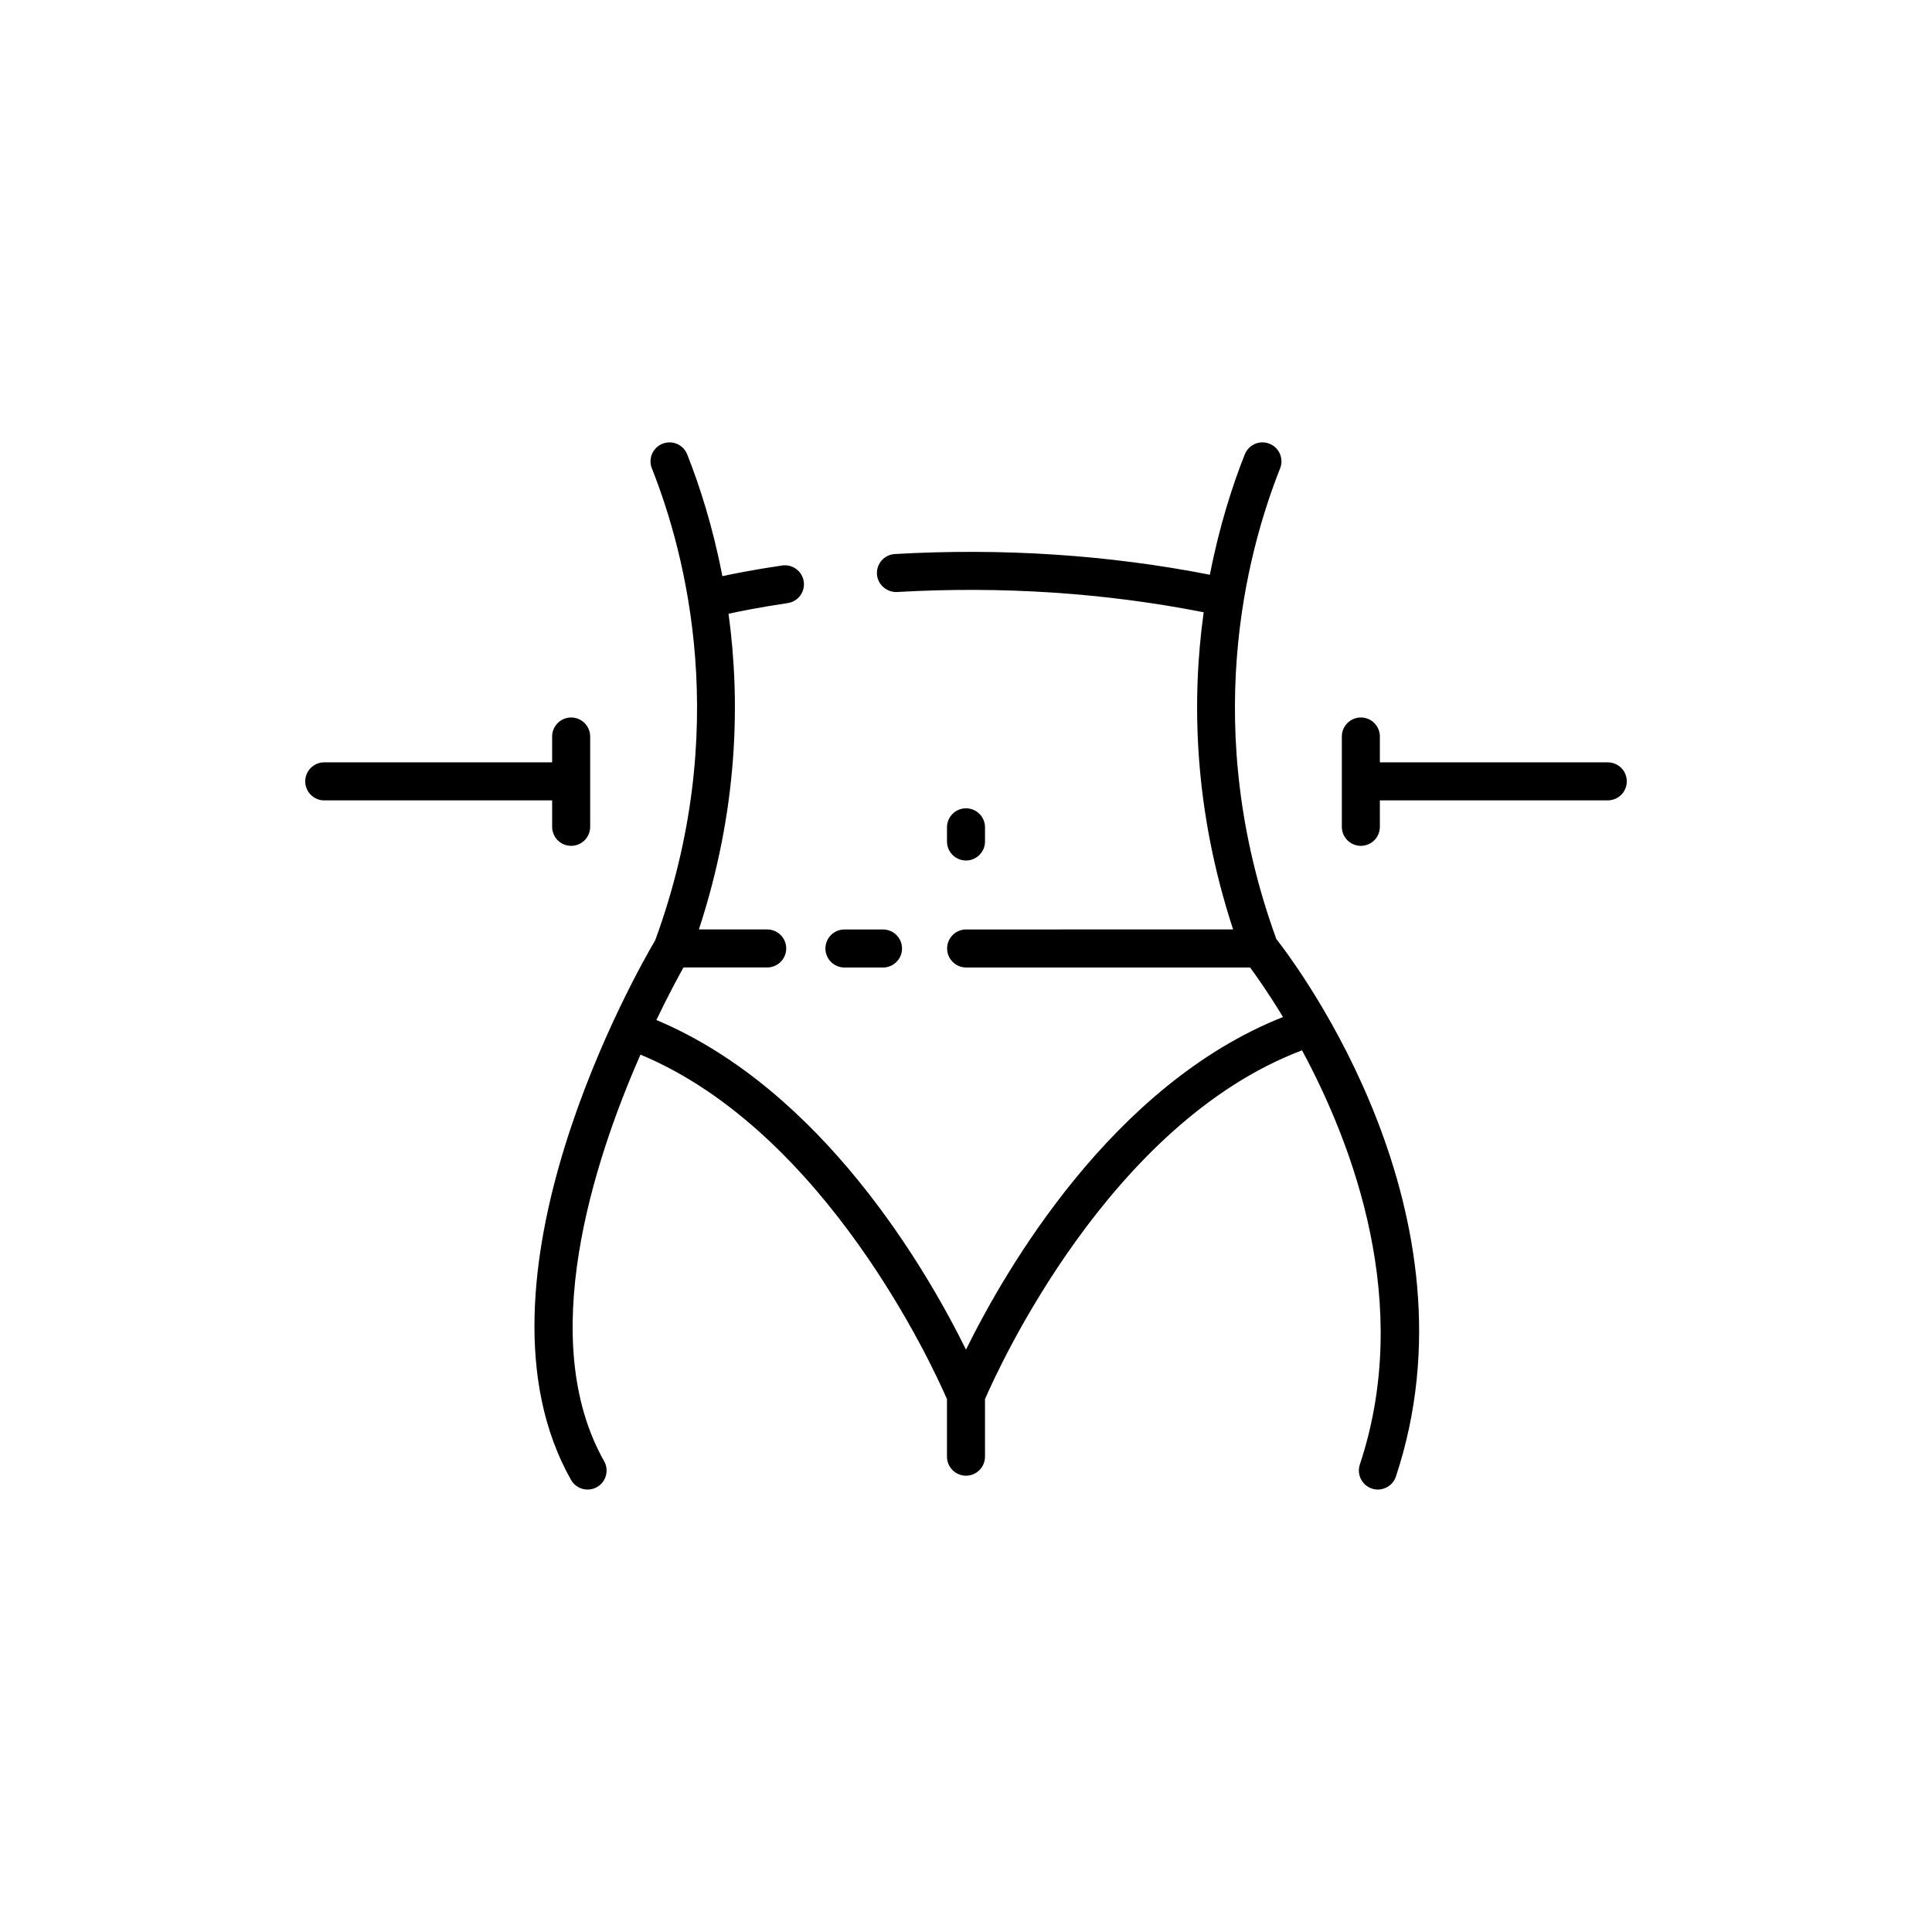 <?xml version="1.0" encoding="UTF-8"?>
<!-- Uploaded to: ICON Repo, www.iconrepo.com, Generator: ICON Repo Mixer Tools -->
<svg fill="#000000" width="800px" height="800px" version="1.1" viewBox="144 144 512 512" xmlns="http://www.w3.org/2000/svg">
 <g>
  <path d="m295.33 536.19c0.926 1.637 2.629 2.559 4.394 2.559 0.84 0 1.688-0.211 2.473-0.648 2.418-1.371 3.273-4.445 1.906-6.867-18.07-31.977-3.023-78.953 9.629-107.75 49.215 20.512 77.73 83.223 81.227 91.301v15.25c0 2.781 2.258 5.039 5.039 5.039s5.039-2.258 5.039-5.039v-15.254c3.559-8.238 33.008-73.152 84.016-92.43 13.613 25.25 29.438 67.262 15.32 109.77-0.875 2.641 0.555 5.492 3.195 6.367 0.523 0.176 1.059 0.258 1.586 0.258 2.109 0 4.082-1.34 4.781-3.457 23.039-69.383-25.633-134.68-31.695-142.44-20.172-55.469-8.051-101.91 1.004-124.72 1.027-2.586-0.238-5.516-2.82-6.539-2.586-1.027-5.512 0.242-6.539 2.82-3.195 8.035-6.723 18.898-9.254 31.906-26.742-5.25-54.785-7.129-83.484-5.488-2.777 0.16-4.902 2.539-4.742 5.32s2.629 4.875 5.32 4.742c27.957-1.602 55.262 0.238 81.266 5.371-3.231 23.254-2.676 52.125 7.801 84.051l-70.754 0.004c-2.781 0-5.039 2.258-5.039 5.039s2.258 5.039 5.039 5.039h75.25c1.75 2.363 4.949 6.898 8.723 13.129-45.203 17.898-73.465 66.754-84.012 88.148-10.395-21.09-37.988-68.84-82.051-87.359 3.059-6.359 5.672-11.215 7.184-13.922h22.188c2.781 0 5.039-2.258 5.039-5.039s-2.258-5.039-5.039-5.039h-18.102c10.418-31.746 11.023-60.473 7.856-83.656 2.715-0.598 8.102-1.703 15.684-2.828 2.75-0.406 4.656-2.969 4.246-5.723-0.406-2.75-2.957-4.629-5.723-4.246-7.387 1.094-12.793 2.172-15.84 2.832-2.535-13.176-6.102-24.164-9.324-32.277-1.023-2.578-3.941-3.848-6.539-2.82-2.586 1.027-3.848 3.953-2.82 6.539 9.074 22.848 21.227 69.43 0.887 125.04-4.398 7.453-52.016 90.465-22.312 143.02z"/>
  <path d="m400 372.04c2.781 0 5.039-2.258 5.039-5.039v-3.754c0-2.781-2.258-5.039-5.039-5.039s-5.039 2.258-5.039 5.039v3.754c0 2.785 2.258 5.039 5.039 5.039z"/>
  <path d="m295.36 334.14c-2.781 0-5.039 2.258-5.039 5.039v6.852h-60.395c-2.781 0-5.039 2.258-5.039 5.039s2.258 5.039 5.039 5.039l60.398-0.004v7.012c0 2.781 2.258 5.039 5.039 5.039s5.039-2.258 5.039-5.039v-23.941c-0.004-2.781-2.262-5.035-5.043-5.035z"/>
  <path d="m504.64 334.14c-2.781 0-5.039 2.258-5.039 5.039v23.941c0 2.781 2.258 5.039 5.039 5.039s5.039-2.258 5.039-5.039v-7.012h60.398c2.781 0 5.039-2.258 5.039-5.039s-2.258-5.039-5.039-5.039h-60.398v-6.852c0-2.785-2.258-5.039-5.039-5.039z"/>
  <path d="m378.01 400.4c2.781 0 5.039-2.258 5.039-5.039s-2.258-5.039-5.039-5.039h-10.227c-2.781 0-5.039 2.258-5.039 5.039s2.258 5.039 5.039 5.039z"/>
 </g>
</svg>